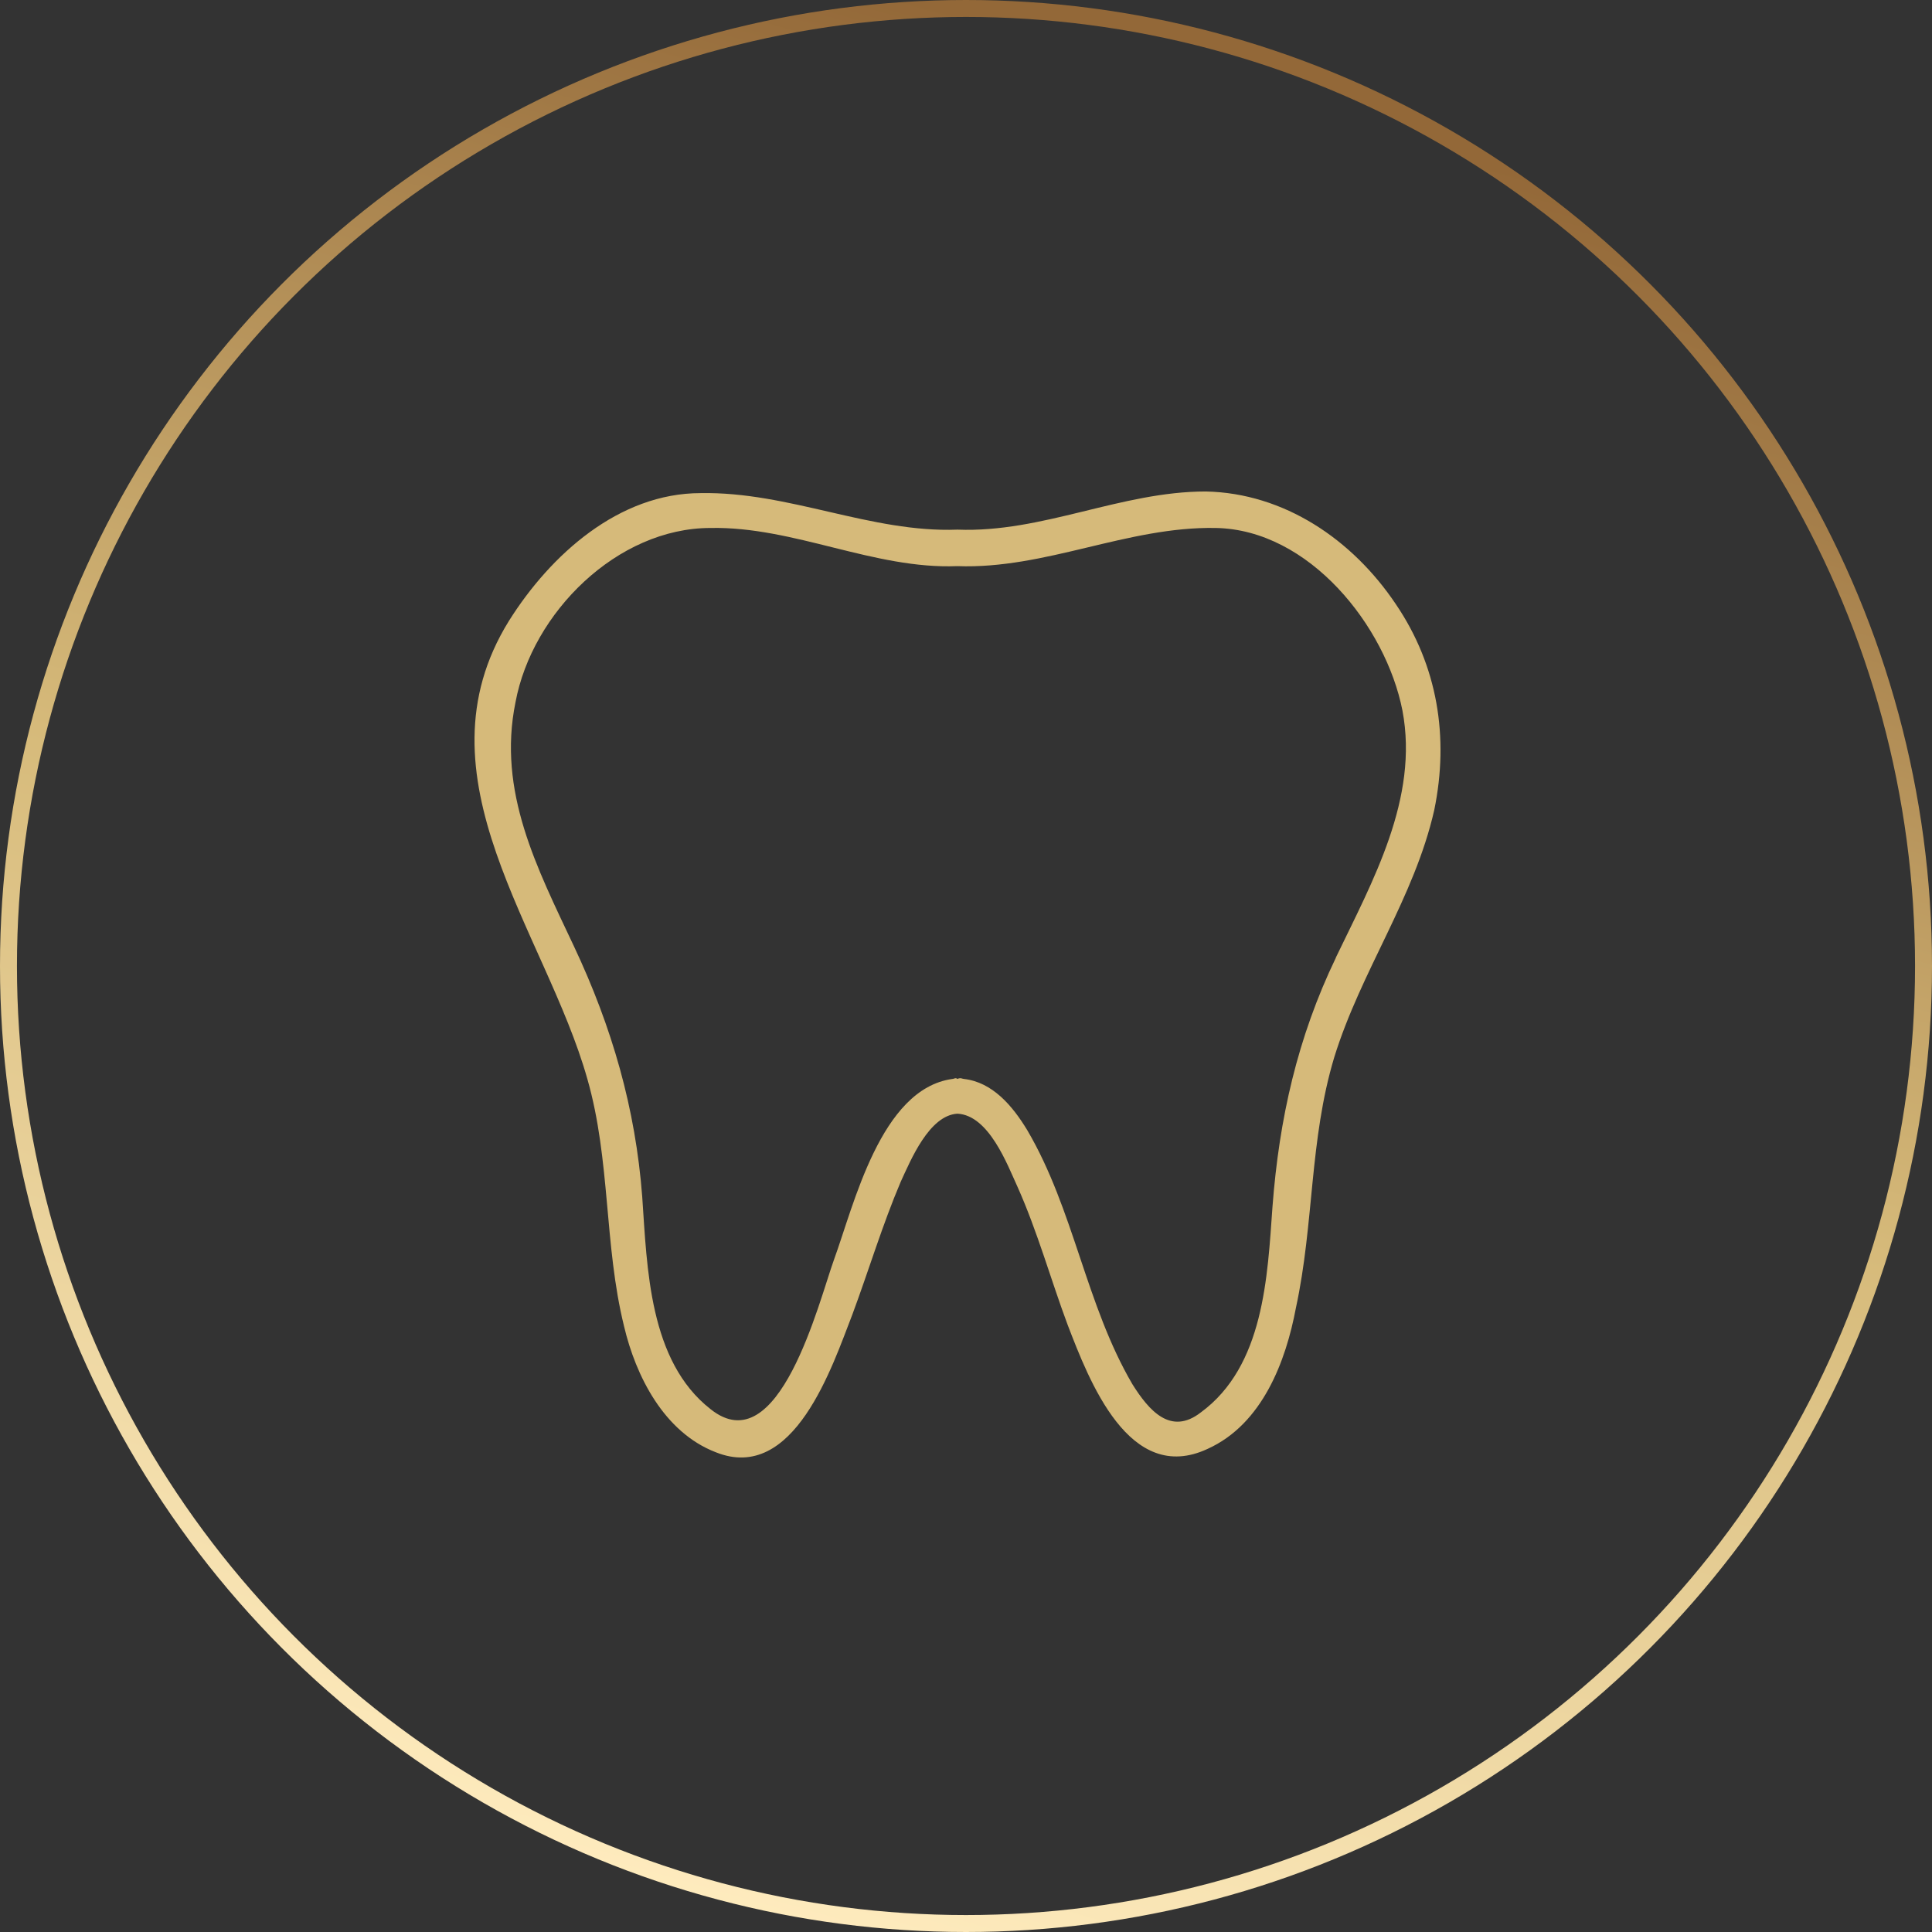 <?xml version="1.0" encoding="utf-8"?>
<svg xmlns="http://www.w3.org/2000/svg" width="80" height="80" viewBox="0 0 80 80" fill="none">
<rect x="0" y="0" width="80" height="80" fill="#333333" stroke="none"/>
<path d="M55.315 39.659C53.727 42.958 52.967 46.324 52.691 49.966C52.483 52.851 52.346 56.564 49.721 58.487C48.479 59.449 47.581 58.419 46.891 57.319C44.959 54.02 44.475 50.103 42.542 46.807C41.921 45.777 41.092 44.813 39.918 44.677C39.849 44.677 39.781 44.608 39.642 44.677C39.573 44.608 39.505 44.677 39.434 44.677C36.464 45.088 35.361 49.899 34.532 52.165C33.911 53.884 32.255 60.617 29.422 58.349C26.869 56.355 26.798 52.508 26.593 49.553C26.316 45.911 25.35 42.544 23.763 39.178C22.244 35.947 20.588 32.787 21.346 29.077C22.036 25.367 25.558 21.862 29.422 21.862C32.873 21.794 36.188 23.581 39.639 23.442C43.298 23.578 46.681 21.794 50.34 21.862C54.207 21.93 57.382 25.915 58.072 29.421C58.762 33.063 56.83 36.498 55.311 39.658L55.315 39.659ZM49.931 20.351C46.412 20.351 43.166 22.07 39.646 21.931C36.055 22.067 32.673 20.351 29.013 20.419C25.631 20.419 22.801 22.961 21.074 25.709C17.07 32.168 22.593 38.558 24.32 44.674C25.286 48.041 25.009 51.544 25.839 54.911C26.323 56.973 27.494 59.307 29.635 60.133C32.88 61.438 34.468 56.559 35.295 54.429C35.984 52.574 36.537 50.719 37.298 48.932C37.711 48.038 38.472 46.183 39.646 46.115C40.957 46.183 41.718 48.245 42.131 49.139C42.96 50.994 43.511 52.987 44.203 54.843C45.1 57.179 46.756 61.508 50.002 59.996C52.279 58.967 53.248 56.354 53.661 54.156C54.419 50.653 54.214 47.215 55.248 43.781C56.354 40.207 58.563 37.183 59.389 33.544C60.011 30.52 59.526 27.565 57.802 25.023C56.007 22.343 53.177 20.419 49.931 20.351Z" fill="#D6BA7A"/>
<circle cx="40" cy="40" r="39.649" stroke="url(#paint0_linear_2123_14788)" stroke-width="0.702"/>
<defs>
<linearGradient id="paint0_linear_2123_14788" x1="18.905" y1="76.436" x2="40.553" y2="0.749" gradientUnits="userSpaceOnUse">
<stop stop-color="#FFECBF"/>
<stop offset="0.505" stop-color="#D6BA7A"/>
<stop offset="1" stop-color="#936838"/>
</linearGradient>
</defs>
</svg>